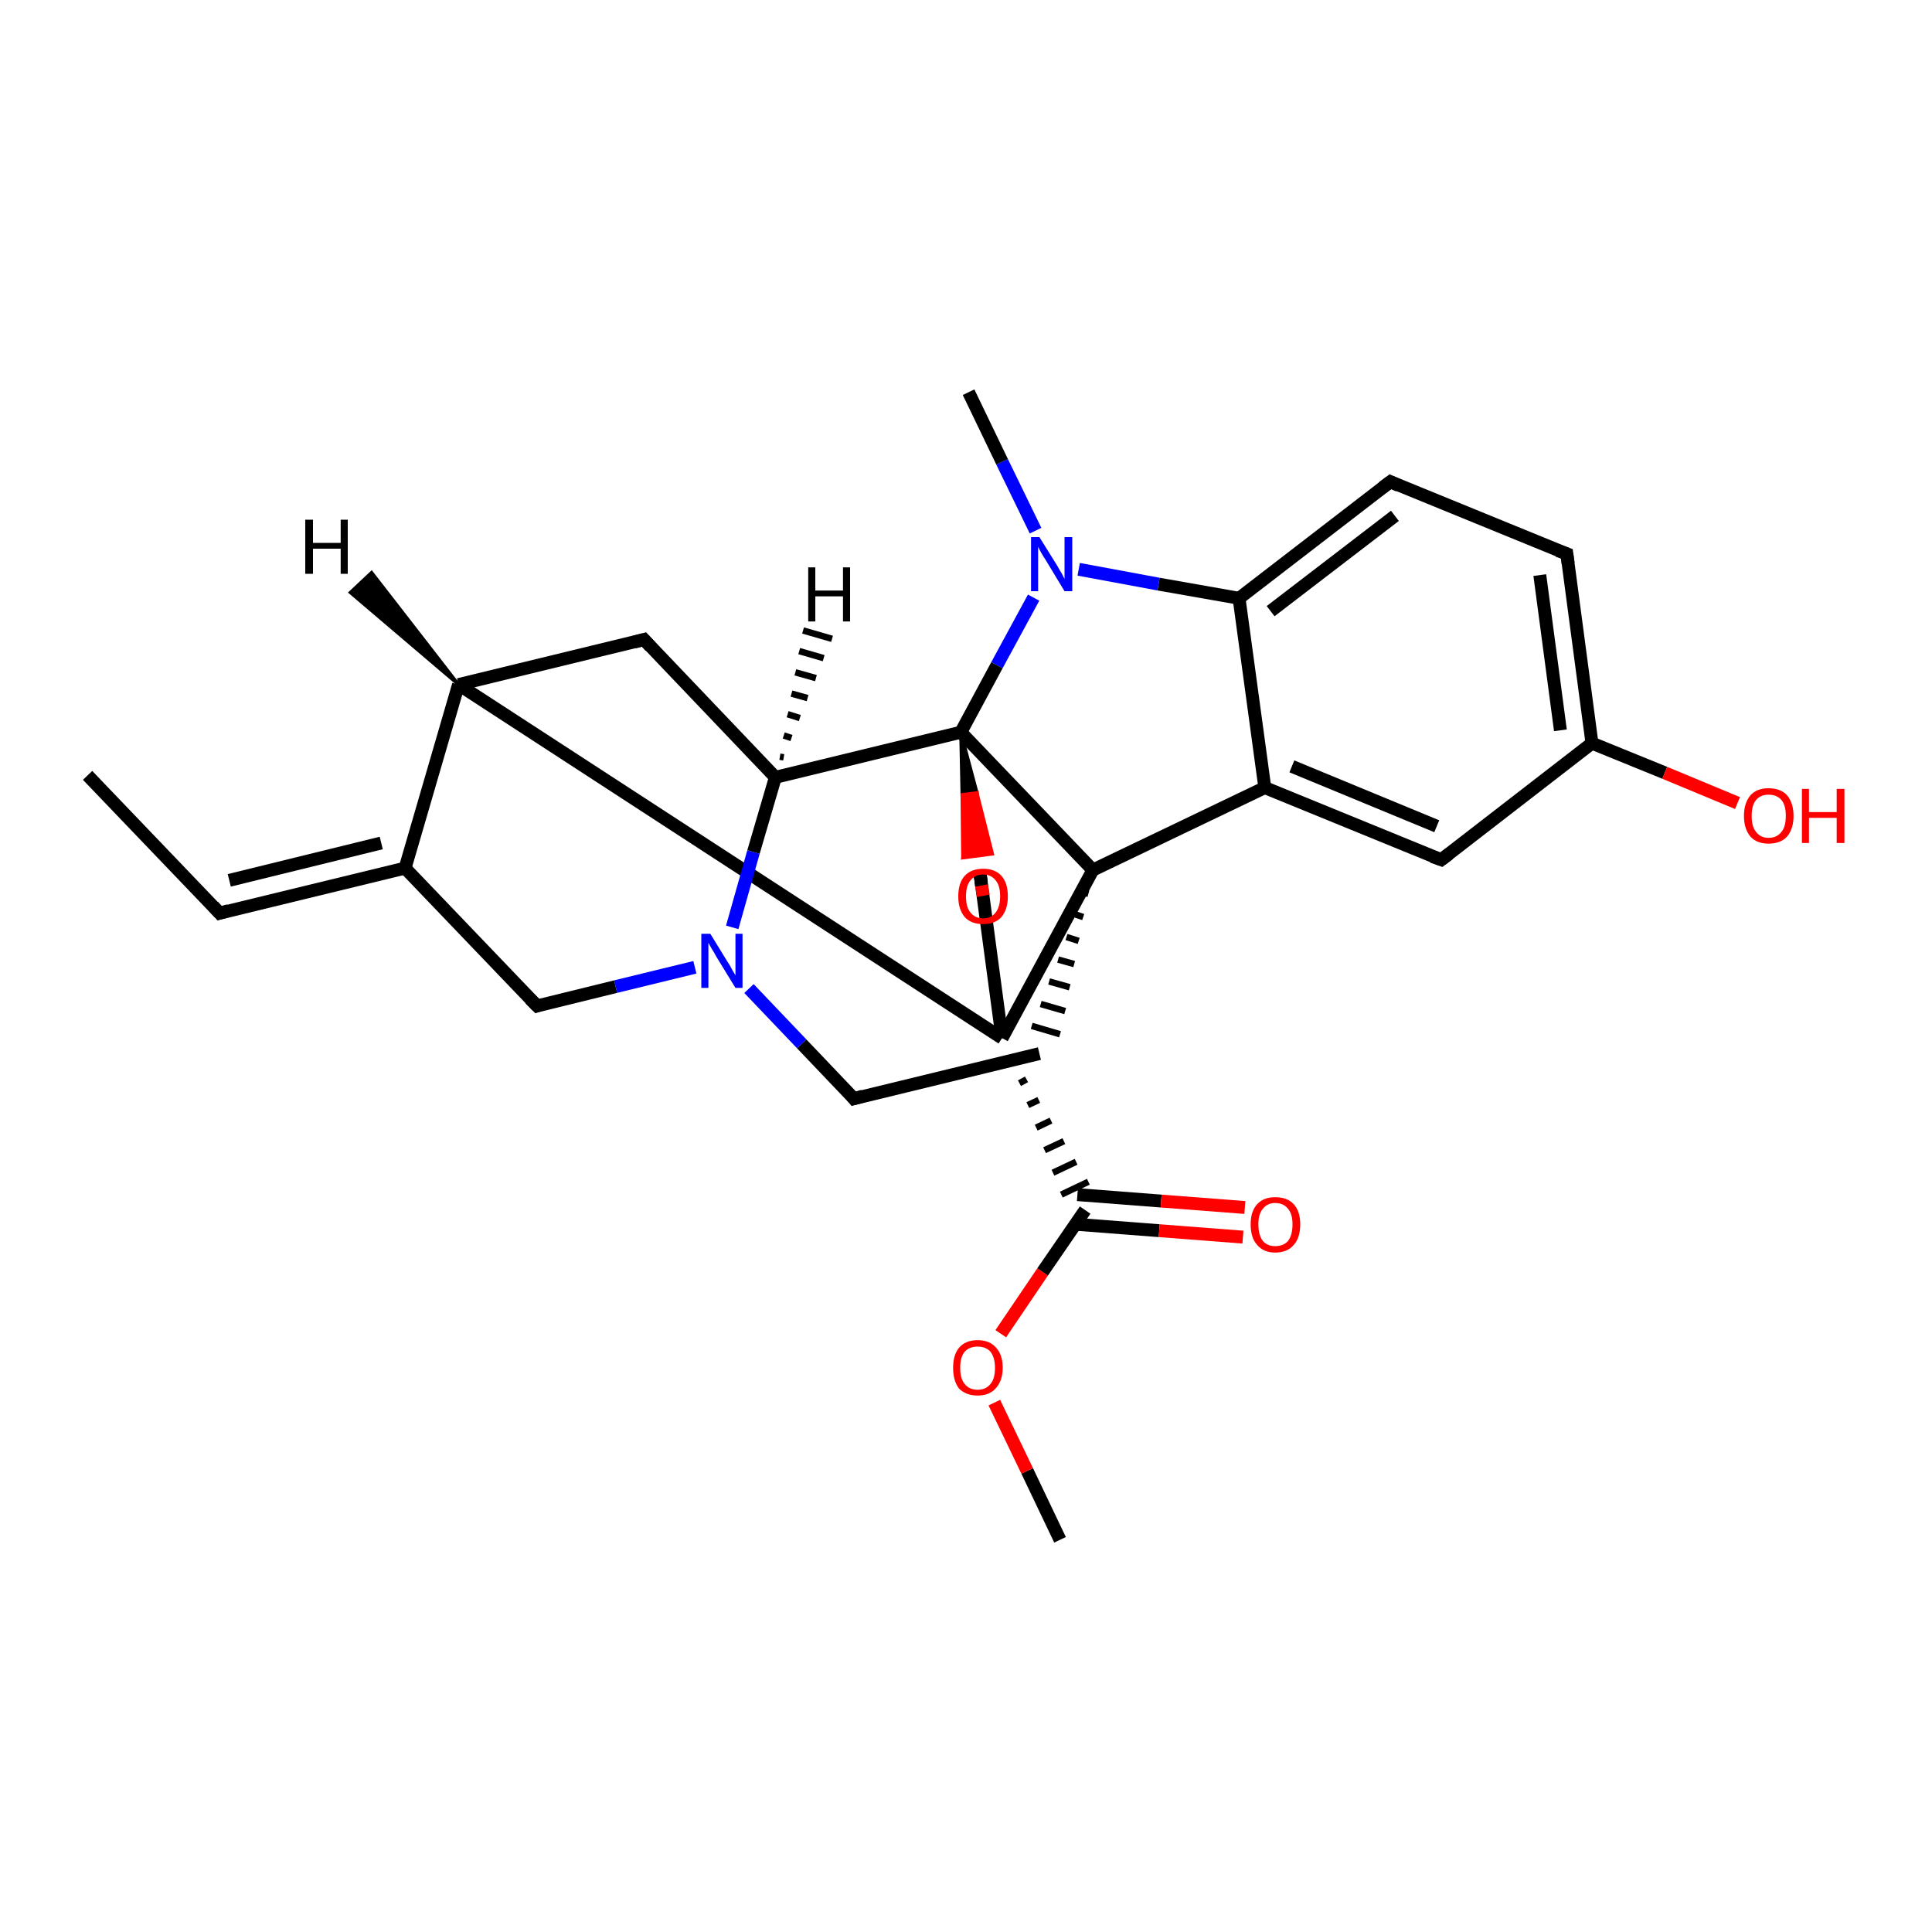 <?xml version='1.0' encoding='iso-8859-1'?>
<svg version='1.1' baseProfile='full'
              xmlns='http://www.w3.org/2000/svg'
                      xmlns:rdkit='http://www.rdkit.org/xml'
                      xmlns:xlink='http://www.w3.org/1999/xlink'
                  xml:space='preserve'
width='300px' height='300px' viewBox='0 0 300 300'>
<!-- END OF HEADER -->
<rect style='opacity:1.0;fill:#FFFFFF;stroke:none' width='300.0' height='300.0' x='0.0' y='0.0'> </rect>
<path class='bond-0 atom-0 atom-1' d='M 164.6,239.1 L 159.5,228.4' style='fill:none;fill-rule:evenodd;stroke:#000000;stroke-width:2.0px;stroke-linecap:butt;stroke-linejoin:miter;stroke-opacity:1' />
<path class='bond-0 atom-0 atom-1' d='M 159.5,228.4 L 154.4,217.8' style='fill:none;fill-rule:evenodd;stroke:#FF0000;stroke-width:2.0px;stroke-linecap:butt;stroke-linejoin:miter;stroke-opacity:1' />
<path class='bond-1 atom-1 atom-2' d='M 155.4,207.1 L 161.9,197.5' style='fill:none;fill-rule:evenodd;stroke:#FF0000;stroke-width:2.0px;stroke-linecap:butt;stroke-linejoin:miter;stroke-opacity:1' />
<path class='bond-1 atom-1 atom-2' d='M 161.9,197.5 L 168.5,187.9' style='fill:none;fill-rule:evenodd;stroke:#000000;stroke-width:2.0px;stroke-linecap:butt;stroke-linejoin:miter;stroke-opacity:1' />
<path class='bond-2 atom-2 atom-3' d='M 167.0,190.1 L 180.0,191.1' style='fill:none;fill-rule:evenodd;stroke:#000000;stroke-width:2.0px;stroke-linecap:butt;stroke-linejoin:miter;stroke-opacity:1' />
<path class='bond-2 atom-2 atom-3' d='M 180.0,191.1 L 193.0,192.1' style='fill:none;fill-rule:evenodd;stroke:#FF0000;stroke-width:2.0px;stroke-linecap:butt;stroke-linejoin:miter;stroke-opacity:1' />
<path class='bond-2 atom-2 atom-3' d='M 167.3,185.5 L 180.3,186.5' style='fill:none;fill-rule:evenodd;stroke:#000000;stroke-width:2.0px;stroke-linecap:butt;stroke-linejoin:miter;stroke-opacity:1' />
<path class='bond-2 atom-2 atom-3' d='M 180.3,186.5 L 193.3,187.5' style='fill:none;fill-rule:evenodd;stroke:#FF0000;stroke-width:2.0px;stroke-linecap:butt;stroke-linejoin:miter;stroke-opacity:1' />
<path class='bond-3 atom-4 atom-2' d='M 157.0,164.7 L 157.5,164.4' style='fill:none;fill-rule:evenodd;stroke:#000000;stroke-width:1.0px;stroke-linecap:butt;stroke-linejoin:miter;stroke-opacity:1' />
<path class='bond-3 atom-4 atom-2' d='M 158.3,168.2 L 159.4,167.6' style='fill:none;fill-rule:evenodd;stroke:#000000;stroke-width:1.0px;stroke-linecap:butt;stroke-linejoin:miter;stroke-opacity:1' />
<path class='bond-3 atom-4 atom-2' d='M 159.6,171.6 L 161.3,170.8' style='fill:none;fill-rule:evenodd;stroke:#000000;stroke-width:1.0px;stroke-linecap:butt;stroke-linejoin:miter;stroke-opacity:1' />
<path class='bond-3 atom-4 atom-2' d='M 160.9,175.1 L 163.2,174.0' style='fill:none;fill-rule:evenodd;stroke:#000000;stroke-width:1.0px;stroke-linecap:butt;stroke-linejoin:miter;stroke-opacity:1' />
<path class='bond-3 atom-4 atom-2' d='M 162.2,178.6 L 165.2,177.2' style='fill:none;fill-rule:evenodd;stroke:#000000;stroke-width:1.0px;stroke-linecap:butt;stroke-linejoin:miter;stroke-opacity:1' />
<path class='bond-3 atom-4 atom-2' d='M 163.5,182.1 L 167.1,180.4' style='fill:none;fill-rule:evenodd;stroke:#000000;stroke-width:1.0px;stroke-linecap:butt;stroke-linejoin:miter;stroke-opacity:1' />
<path class='bond-3 atom-4 atom-2' d='M 164.8,185.5 L 169.0,183.5' style='fill:none;fill-rule:evenodd;stroke:#000000;stroke-width:1.0px;stroke-linecap:butt;stroke-linejoin:miter;stroke-opacity:1' />
<path class='bond-4 atom-4 atom-5' d='M 155.6,161.2 L 152.2,135.8' style='fill:none;fill-rule:evenodd;stroke:#000000;stroke-width:2.0px;stroke-linecap:butt;stroke-linejoin:miter;stroke-opacity:1' />
<path class='bond-5 atom-5 atom-6' d='M 152.2,135.8 L 152.4,137.5' style='fill:none;fill-rule:evenodd;stroke:#000000;stroke-width:2.0px;stroke-linecap:butt;stroke-linejoin:miter;stroke-opacity:1' />
<path class='bond-5 atom-5 atom-6' d='M 152.4,137.5 L 152.7,139.1' style='fill:none;fill-rule:evenodd;stroke:#FF0000;stroke-width:2.0px;stroke-linecap:butt;stroke-linejoin:miter;stroke-opacity:1' />
<path class='bond-6 atom-7 atom-6' d='M 149.2,113.7 L 151.7,123.1 L 149.4,123.4 Z' style='fill:#000000;fill-rule:evenodd;fill-opacity:1;stroke:#000000;stroke-width:0.5px;stroke-linecap:butt;stroke-linejoin:miter;stroke-opacity:1;' />
<path class='bond-6 atom-7 atom-6' d='M 151.7,123.1 L 149.5,133.2 L 154.1,132.6 Z' style='fill:#FF0000;fill-rule:evenodd;fill-opacity:1;stroke:#FF0000;stroke-width:0.5px;stroke-linecap:butt;stroke-linejoin:miter;stroke-opacity:1;' />
<path class='bond-6 atom-7 atom-6' d='M 151.7,123.1 L 149.4,123.4 L 149.5,133.2 Z' style='fill:#FF0000;fill-rule:evenodd;fill-opacity:1;stroke:#FF0000;stroke-width:0.5px;stroke-linecap:butt;stroke-linejoin:miter;stroke-opacity:1;' />
<path class='bond-7 atom-7 atom-8' d='M 149.2,113.7 L 120.4,120.7' style='fill:none;fill-rule:evenodd;stroke:#000000;stroke-width:2.0px;stroke-linecap:butt;stroke-linejoin:miter;stroke-opacity:1' />
<path class='bond-8 atom-8 atom-9' d='M 120.4,120.7 L 100.0,99.3' style='fill:none;fill-rule:evenodd;stroke:#000000;stroke-width:2.0px;stroke-linecap:butt;stroke-linejoin:miter;stroke-opacity:1' />
<path class='bond-9 atom-9 atom-10' d='M 100.0,99.3 L 71.2,106.3' style='fill:none;fill-rule:evenodd;stroke:#000000;stroke-width:2.0px;stroke-linecap:butt;stroke-linejoin:miter;stroke-opacity:1' />
<path class='bond-10 atom-10 atom-11' d='M 71.2,106.3 L 62.9,134.8' style='fill:none;fill-rule:evenodd;stroke:#000000;stroke-width:2.0px;stroke-linecap:butt;stroke-linejoin:miter;stroke-opacity:1' />
<path class='bond-11 atom-11 atom-12' d='M 62.9,134.8 L 83.4,156.2' style='fill:none;fill-rule:evenodd;stroke:#000000;stroke-width:2.0px;stroke-linecap:butt;stroke-linejoin:miter;stroke-opacity:1' />
<path class='bond-12 atom-12 atom-13' d='M 83.4,156.2 L 95.6,153.2' style='fill:none;fill-rule:evenodd;stroke:#000000;stroke-width:2.0px;stroke-linecap:butt;stroke-linejoin:miter;stroke-opacity:1' />
<path class='bond-12 atom-12 atom-13' d='M 95.6,153.2 L 107.9,150.2' style='fill:none;fill-rule:evenodd;stroke:#0000FF;stroke-width:2.0px;stroke-linecap:butt;stroke-linejoin:miter;stroke-opacity:1' />
<path class='bond-13 atom-13 atom-14' d='M 116.3,153.5 L 124.5,162.1' style='fill:none;fill-rule:evenodd;stroke:#0000FF;stroke-width:2.0px;stroke-linecap:butt;stroke-linejoin:miter;stroke-opacity:1' />
<path class='bond-13 atom-13 atom-14' d='M 124.5,162.1 L 132.6,170.6' style='fill:none;fill-rule:evenodd;stroke:#000000;stroke-width:2.0px;stroke-linecap:butt;stroke-linejoin:miter;stroke-opacity:1' />
<path class='bond-14 atom-14 atom-15' d='M 132.6,170.6 L 161.4,163.6' style='fill:none;fill-rule:evenodd;stroke:#000000;stroke-width:2.0px;stroke-linecap:butt;stroke-linejoin:miter;stroke-opacity:1' />
<path class='bond-15 atom-16 atom-15' d='M 168.3,138.6 L 169.0,138.8' style='fill:none;fill-rule:evenodd;stroke:#000000;stroke-width:1.0px;stroke-linecap:butt;stroke-linejoin:miter;stroke-opacity:1' />
<path class='bond-15 atom-16 atom-15' d='M 167.0,142.0 L 168.2,142.4' style='fill:none;fill-rule:evenodd;stroke:#000000;stroke-width:1.0px;stroke-linecap:butt;stroke-linejoin:miter;stroke-opacity:1' />
<path class='bond-15 atom-16 atom-15' d='M 165.6,145.5 L 167.5,146.1' style='fill:none;fill-rule:evenodd;stroke:#000000;stroke-width:1.0px;stroke-linecap:butt;stroke-linejoin:miter;stroke-opacity:1' />
<path class='bond-15 atom-16 atom-15' d='M 164.3,149.0 L 166.8,149.7' style='fill:none;fill-rule:evenodd;stroke:#000000;stroke-width:1.0px;stroke-linecap:butt;stroke-linejoin:miter;stroke-opacity:1' />
<path class='bond-15 atom-16 atom-15' d='M 162.9,152.4 L 166.1,153.3' style='fill:none;fill-rule:evenodd;stroke:#000000;stroke-width:1.0px;stroke-linecap:butt;stroke-linejoin:miter;stroke-opacity:1' />
<path class='bond-15 atom-16 atom-15' d='M 161.6,155.9 L 165.4,157.0' style='fill:none;fill-rule:evenodd;stroke:#000000;stroke-width:1.0px;stroke-linecap:butt;stroke-linejoin:miter;stroke-opacity:1' />
<path class='bond-15 atom-16 atom-15' d='M 160.2,159.3 L 164.6,160.6' style='fill:none;fill-rule:evenodd;stroke:#000000;stroke-width:1.0px;stroke-linecap:butt;stroke-linejoin:miter;stroke-opacity:1' />
<path class='bond-16 atom-16 atom-17' d='M 169.7,135.1 L 196.4,122.3' style='fill:none;fill-rule:evenodd;stroke:#000000;stroke-width:2.0px;stroke-linecap:butt;stroke-linejoin:miter;stroke-opacity:1' />
<path class='bond-17 atom-17 atom-18' d='M 196.4,122.3 L 223.8,133.5' style='fill:none;fill-rule:evenodd;stroke:#000000;stroke-width:2.0px;stroke-linecap:butt;stroke-linejoin:miter;stroke-opacity:1' />
<path class='bond-17 atom-17 atom-18' d='M 200.6,119.0 L 223.1,128.3' style='fill:none;fill-rule:evenodd;stroke:#000000;stroke-width:2.0px;stroke-linecap:butt;stroke-linejoin:miter;stroke-opacity:1' />
<path class='bond-18 atom-18 atom-19' d='M 223.8,133.5 L 247.2,115.4' style='fill:none;fill-rule:evenodd;stroke:#000000;stroke-width:2.0px;stroke-linecap:butt;stroke-linejoin:miter;stroke-opacity:1' />
<path class='bond-19 atom-19 atom-20' d='M 247.2,115.4 L 258.5,120.0' style='fill:none;fill-rule:evenodd;stroke:#000000;stroke-width:2.0px;stroke-linecap:butt;stroke-linejoin:miter;stroke-opacity:1' />
<path class='bond-19 atom-19 atom-20' d='M 258.5,120.0 L 269.8,124.7' style='fill:none;fill-rule:evenodd;stroke:#FF0000;stroke-width:2.0px;stroke-linecap:butt;stroke-linejoin:miter;stroke-opacity:1' />
<path class='bond-20 atom-19 atom-21' d='M 247.2,115.4 L 243.3,86.0' style='fill:none;fill-rule:evenodd;stroke:#000000;stroke-width:2.0px;stroke-linecap:butt;stroke-linejoin:miter;stroke-opacity:1' />
<path class='bond-20 atom-19 atom-21' d='M 242.3,113.4 L 239.1,89.3' style='fill:none;fill-rule:evenodd;stroke:#000000;stroke-width:2.0px;stroke-linecap:butt;stroke-linejoin:miter;stroke-opacity:1' />
<path class='bond-21 atom-21 atom-22' d='M 243.3,86.0 L 215.9,74.8' style='fill:none;fill-rule:evenodd;stroke:#000000;stroke-width:2.0px;stroke-linecap:butt;stroke-linejoin:miter;stroke-opacity:1' />
<path class='bond-22 atom-22 atom-23' d='M 215.9,74.8 L 192.4,92.9' style='fill:none;fill-rule:evenodd;stroke:#000000;stroke-width:2.0px;stroke-linecap:butt;stroke-linejoin:miter;stroke-opacity:1' />
<path class='bond-22 atom-22 atom-23' d='M 216.6,80.1 L 197.3,94.9' style='fill:none;fill-rule:evenodd;stroke:#000000;stroke-width:2.0px;stroke-linecap:butt;stroke-linejoin:miter;stroke-opacity:1' />
<path class='bond-23 atom-23 atom-24' d='M 192.4,92.9 L 179.9,90.7' style='fill:none;fill-rule:evenodd;stroke:#000000;stroke-width:2.0px;stroke-linecap:butt;stroke-linejoin:miter;stroke-opacity:1' />
<path class='bond-23 atom-23 atom-24' d='M 179.9,90.7 L 167.5,88.4' style='fill:none;fill-rule:evenodd;stroke:#0000FF;stroke-width:2.0px;stroke-linecap:butt;stroke-linejoin:miter;stroke-opacity:1' />
<path class='bond-24 atom-24 atom-25' d='M 160.8,82.4 L 155.6,71.7' style='fill:none;fill-rule:evenodd;stroke:#0000FF;stroke-width:2.0px;stroke-linecap:butt;stroke-linejoin:miter;stroke-opacity:1' />
<path class='bond-24 atom-24 atom-25' d='M 155.6,71.7 L 150.4,60.9' style='fill:none;fill-rule:evenodd;stroke:#000000;stroke-width:2.0px;stroke-linecap:butt;stroke-linejoin:miter;stroke-opacity:1' />
<path class='bond-25 atom-11 atom-26' d='M 62.9,134.8 L 34.1,141.8' style='fill:none;fill-rule:evenodd;stroke:#000000;stroke-width:2.0px;stroke-linecap:butt;stroke-linejoin:miter;stroke-opacity:1' />
<path class='bond-25 atom-11 atom-26' d='M 59.2,130.9 L 35.6,136.7' style='fill:none;fill-rule:evenodd;stroke:#000000;stroke-width:2.0px;stroke-linecap:butt;stroke-linejoin:miter;stroke-opacity:1' />
<path class='bond-26 atom-26 atom-27' d='M 34.1,141.8 L 13.6,120.4' style='fill:none;fill-rule:evenodd;stroke:#000000;stroke-width:2.0px;stroke-linecap:butt;stroke-linejoin:miter;stroke-opacity:1' />
<path class='bond-27 atom-10 atom-4' d='M 71.2,106.3 L 155.6,161.2' style='fill:none;fill-rule:evenodd;stroke:#000000;stroke-width:2.0px;stroke-linecap:butt;stroke-linejoin:miter;stroke-opacity:1' />
<path class='bond-28 atom-23 atom-17' d='M 192.4,92.9 L 196.4,122.3' style='fill:none;fill-rule:evenodd;stroke:#000000;stroke-width:2.0px;stroke-linecap:butt;stroke-linejoin:miter;stroke-opacity:1' />
<path class='bond-29 atom-16 atom-4' d='M 169.7,135.1 L 155.6,161.2' style='fill:none;fill-rule:evenodd;stroke:#000000;stroke-width:2.0px;stroke-linecap:butt;stroke-linejoin:miter;stroke-opacity:1' />
<path class='bond-30 atom-16 atom-7' d='M 169.7,135.1 L 149.2,113.7' style='fill:none;fill-rule:evenodd;stroke:#000000;stroke-width:2.0px;stroke-linecap:butt;stroke-linejoin:miter;stroke-opacity:1' />
<path class='bond-31 atom-24 atom-7' d='M 160.5,92.8 L 154.8,103.3' style='fill:none;fill-rule:evenodd;stroke:#0000FF;stroke-width:2.0px;stroke-linecap:butt;stroke-linejoin:miter;stroke-opacity:1' />
<path class='bond-31 atom-24 atom-7' d='M 154.8,103.3 L 149.2,113.7' style='fill:none;fill-rule:evenodd;stroke:#000000;stroke-width:2.0px;stroke-linecap:butt;stroke-linejoin:miter;stroke-opacity:1' />
<path class='bond-32 atom-13 atom-8' d='M 113.7,144.0 L 117.0,132.3' style='fill:none;fill-rule:evenodd;stroke:#0000FF;stroke-width:2.0px;stroke-linecap:butt;stroke-linejoin:miter;stroke-opacity:1' />
<path class='bond-32 atom-13 atom-8' d='M 117.0,132.3 L 120.4,120.7' style='fill:none;fill-rule:evenodd;stroke:#000000;stroke-width:2.0px;stroke-linecap:butt;stroke-linejoin:miter;stroke-opacity:1' />
<path class='bond-33 atom-8 atom-28' d='M 121.1,117.5 L 121.7,117.6' style='fill:none;fill-rule:evenodd;stroke:#000000;stroke-width:1.0px;stroke-linecap:butt;stroke-linejoin:miter;stroke-opacity:1' />
<path class='bond-33 atom-8 atom-28' d='M 121.7,114.2 L 122.9,114.6' style='fill:none;fill-rule:evenodd;stroke:#000000;stroke-width:1.0px;stroke-linecap:butt;stroke-linejoin:miter;stroke-opacity:1' />
<path class='bond-33 atom-8 atom-28' d='M 122.3,110.9 L 124.2,111.5' style='fill:none;fill-rule:evenodd;stroke:#000000;stroke-width:1.0px;stroke-linecap:butt;stroke-linejoin:miter;stroke-opacity:1' />
<path class='bond-33 atom-8 atom-28' d='M 122.9,107.7 L 125.4,108.4' style='fill:none;fill-rule:evenodd;stroke:#000000;stroke-width:1.0px;stroke-linecap:butt;stroke-linejoin:miter;stroke-opacity:1' />
<path class='bond-33 atom-8 atom-28' d='M 123.5,104.4 L 126.7,105.3' style='fill:none;fill-rule:evenodd;stroke:#000000;stroke-width:1.0px;stroke-linecap:butt;stroke-linejoin:miter;stroke-opacity:1' />
<path class='bond-33 atom-8 atom-28' d='M 124.1,101.1 L 127.9,102.2' style='fill:none;fill-rule:evenodd;stroke:#000000;stroke-width:1.0px;stroke-linecap:butt;stroke-linejoin:miter;stroke-opacity:1' />
<path class='bond-33 atom-8 atom-28' d='M 124.7,97.9 L 129.2,99.2' style='fill:none;fill-rule:evenodd;stroke:#000000;stroke-width:1.0px;stroke-linecap:butt;stroke-linejoin:miter;stroke-opacity:1' />
<path class='bond-34 atom-10 atom-29' d='M 71.2,106.3 L 54.4,92.0 L 57.7,88.9 Z' style='fill:#000000;fill-rule:evenodd;fill-opacity:1;stroke:#000000;stroke-width:0.5px;stroke-linecap:butt;stroke-linejoin:miter;stroke-opacity:1;' />
<path d='M 152.4,137.1 L 152.2,135.8 L 152.2,135.9' style='fill:none;stroke:#000000;stroke-width:2.0px;stroke-linecap:butt;stroke-linejoin:miter;stroke-opacity:1;' />
<path d='M 101.0,100.4 L 100.0,99.3 L 98.5,99.7' style='fill:none;stroke:#000000;stroke-width:2.0px;stroke-linecap:butt;stroke-linejoin:miter;stroke-opacity:1;' />
<path d='M 82.3,155.1 L 83.4,156.2 L 84.0,156.0' style='fill:none;stroke:#000000;stroke-width:2.0px;stroke-linecap:butt;stroke-linejoin:miter;stroke-opacity:1;' />
<path d='M 132.2,170.1 L 132.6,170.6 L 134.0,170.2' style='fill:none;stroke:#000000;stroke-width:2.0px;stroke-linecap:butt;stroke-linejoin:miter;stroke-opacity:1;' />
<path d='M 222.4,133.0 L 223.8,133.5 L 225.0,132.6' style='fill:none;stroke:#000000;stroke-width:2.0px;stroke-linecap:butt;stroke-linejoin:miter;stroke-opacity:1;' />
<path d='M 243.5,87.5 L 243.3,86.0 L 241.9,85.5' style='fill:none;stroke:#000000;stroke-width:2.0px;stroke-linecap:butt;stroke-linejoin:miter;stroke-opacity:1;' />
<path d='M 217.2,75.4 L 215.9,74.8 L 214.7,75.7' style='fill:none;stroke:#000000;stroke-width:2.0px;stroke-linecap:butt;stroke-linejoin:miter;stroke-opacity:1;' />
<path d='M 35.5,141.4 L 34.1,141.8 L 33.1,140.7' style='fill:none;stroke:#000000;stroke-width:2.0px;stroke-linecap:butt;stroke-linejoin:miter;stroke-opacity:1;' />
<path class='atom-1' d='M 148.0 212.4
Q 148.0 210.4, 148.9 209.3
Q 149.9 208.1, 151.8 208.1
Q 153.7 208.1, 154.7 209.3
Q 155.7 210.4, 155.7 212.4
Q 155.7 214.4, 154.6 215.6
Q 153.6 216.7, 151.8 216.7
Q 150.0 216.7, 148.9 215.6
Q 148.0 214.4, 148.0 212.4
M 151.8 215.8
Q 153.1 215.8, 153.8 214.9
Q 154.5 214.1, 154.5 212.4
Q 154.5 210.8, 153.8 209.9
Q 153.1 209.1, 151.8 209.1
Q 150.5 209.1, 149.8 209.9
Q 149.1 210.7, 149.1 212.4
Q 149.1 214.1, 149.8 214.9
Q 150.5 215.8, 151.8 215.8
' fill='#FF0000'/>
<path class='atom-3' d='M 194.2 190.1
Q 194.2 188.1, 195.2 187.0
Q 196.2 185.9, 198.0 185.9
Q 199.9 185.9, 200.9 187.0
Q 201.9 188.1, 201.9 190.1
Q 201.9 192.2, 200.9 193.3
Q 199.9 194.5, 198.0 194.5
Q 196.2 194.5, 195.2 193.3
Q 194.2 192.2, 194.2 190.1
M 198.0 193.5
Q 199.3 193.5, 200.0 192.7
Q 200.7 191.8, 200.7 190.1
Q 200.7 188.5, 200.0 187.7
Q 199.3 186.8, 198.0 186.8
Q 196.8 186.8, 196.1 187.7
Q 195.4 188.5, 195.4 190.1
Q 195.4 191.8, 196.1 192.7
Q 196.8 193.5, 198.0 193.5
' fill='#FF0000'/>
<path class='atom-6' d='M 148.8 139.2
Q 148.8 137.1, 149.8 136.0
Q 150.8 134.9, 152.7 134.9
Q 154.5 134.9, 155.5 136.0
Q 156.5 137.1, 156.5 139.2
Q 156.5 141.2, 155.5 142.4
Q 154.5 143.5, 152.7 143.5
Q 150.8 143.5, 149.8 142.4
Q 148.8 141.2, 148.8 139.2
M 152.7 142.6
Q 153.9 142.6, 154.6 141.7
Q 155.3 140.8, 155.3 139.2
Q 155.3 137.5, 154.6 136.7
Q 153.9 135.8, 152.7 135.8
Q 151.4 135.8, 150.7 136.7
Q 150.0 137.5, 150.0 139.2
Q 150.0 140.9, 150.7 141.7
Q 151.4 142.6, 152.7 142.6
' fill='#FF0000'/>
<path class='atom-13' d='M 110.3 145.0
L 113.0 149.4
Q 113.3 149.8, 113.7 150.6
Q 114.2 151.4, 114.2 151.5
L 114.2 145.0
L 115.3 145.0
L 115.3 153.4
L 114.2 153.4
L 111.2 148.5
Q 110.9 147.9, 110.5 147.3
Q 110.1 146.6, 110.0 146.4
L 110.0 153.4
L 108.9 153.4
L 108.9 145.0
L 110.3 145.0
' fill='#0000FF'/>
<path class='atom-20' d='M 270.8 126.7
Q 270.8 124.7, 271.8 123.5
Q 272.8 122.4, 274.6 122.4
Q 276.5 122.4, 277.5 123.5
Q 278.5 124.7, 278.5 126.7
Q 278.5 128.7, 277.5 129.9
Q 276.5 131.0, 274.6 131.0
Q 272.8 131.0, 271.8 129.9
Q 270.8 128.7, 270.8 126.7
M 274.6 130.1
Q 275.9 130.1, 276.6 129.2
Q 277.3 128.4, 277.3 126.7
Q 277.3 125.0, 276.6 124.2
Q 275.9 123.4, 274.6 123.4
Q 273.4 123.4, 272.7 124.2
Q 272.0 125.0, 272.0 126.7
Q 272.0 128.4, 272.7 129.2
Q 273.4 130.1, 274.6 130.1
' fill='#FF0000'/>
<path class='atom-20' d='M 279.8 122.5
L 280.9 122.5
L 280.9 126.1
L 285.2 126.1
L 285.2 122.5
L 286.4 122.5
L 286.4 130.9
L 285.2 130.9
L 285.2 127.0
L 280.9 127.0
L 280.9 130.9
L 279.8 130.9
L 279.8 122.5
' fill='#FF0000'/>
<path class='atom-24' d='M 161.4 83.4
L 164.2 87.9
Q 164.4 88.3, 164.9 89.1
Q 165.3 89.9, 165.3 89.9
L 165.3 83.4
L 166.5 83.4
L 166.5 91.8
L 165.3 91.8
L 162.4 87.0
Q 162.0 86.4, 161.6 85.7
Q 161.3 85.1, 161.2 84.9
L 161.2 91.8
L 160.1 91.8
L 160.1 83.4
L 161.4 83.4
' fill='#0000FF'/>
<path class='atom-28' d='M 125.5 88.1
L 126.6 88.1
L 126.6 91.7
L 130.9 91.7
L 130.9 88.1
L 132.0 88.1
L 132.0 96.5
L 130.9 96.5
L 130.9 92.6
L 126.6 92.6
L 126.6 96.5
L 125.5 96.5
L 125.5 88.1
' fill='#000000'/>
<path class='atom-29' d='M 47.4 80.7
L 48.6 80.7
L 48.6 84.3
L 52.9 84.3
L 52.9 80.7
L 54.0 80.7
L 54.0 89.1
L 52.9 89.1
L 52.9 85.2
L 48.6 85.2
L 48.6 89.1
L 47.4 89.1
L 47.4 80.7
' fill='#000000'/>
</svg>
